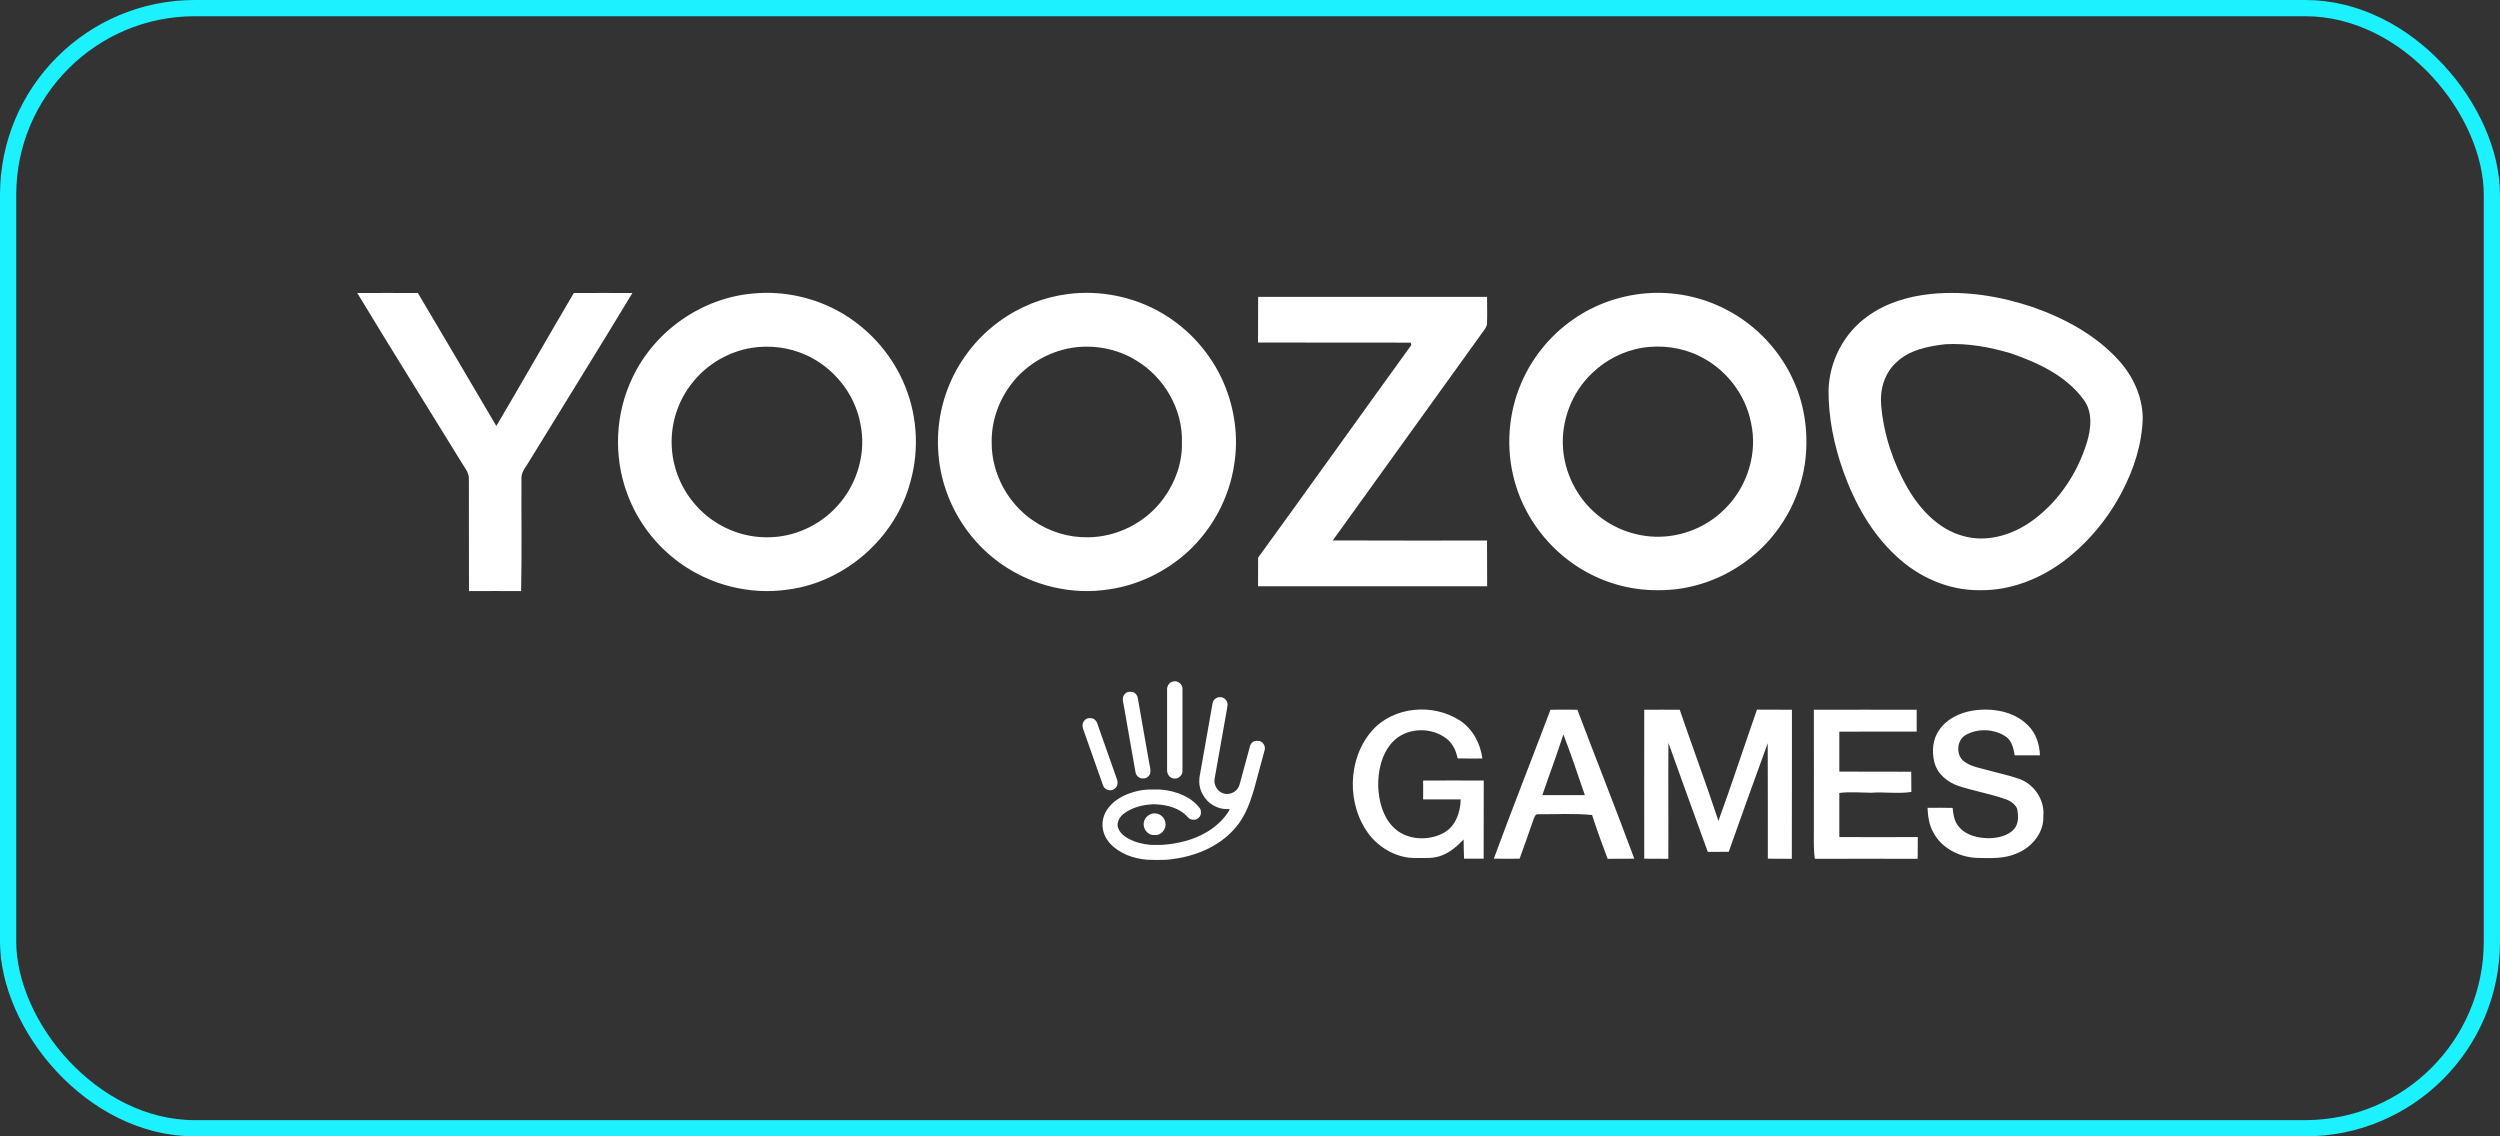 <?xml version="1.0" encoding="UTF-8"?> <svg xmlns="http://www.w3.org/2000/svg" width="154" height="70" viewBox="0 0 154 70" fill="none"><rect x="0" y="0" width="154" height="70" fill="#333333" stroke="none"/><g clip-path="url(#clip0_349_428)"><path fill-rule="evenodd" clip-rule="evenodd" d="M46.424 18.077C48.256 17.909 50.137 18.314 51.739 19.219C53.418 20.166 54.791 21.657 55.592 23.413C56.49 25.357 56.665 27.628 56.079 29.69C55.16 33.138 52.053 35.876 48.507 36.322C46.194 36.656 43.77 36.043 41.882 34.678C40.412 33.619 39.255 32.114 38.636 30.407C37.779 28.108 37.897 25.468 38.963 23.26C40.314 20.39 43.247 18.334 46.424 18.077ZM46.306 21.427C44.877 21.657 43.547 22.438 42.648 23.58C41.763 24.674 41.304 26.102 41.38 27.509C41.45 29.077 42.188 30.595 43.373 31.633C44.431 32.567 45.839 33.11 47.253 33.096C48.89 33.11 50.506 32.372 51.593 31.153C52.812 29.815 53.376 27.885 53 26.102C52.659 24.256 51.356 22.633 49.642 21.866C48.604 21.393 47.427 21.253 46.306 21.427ZM101.382 18.07C103.075 17.93 104.81 18.272 106.314 19.059C108.174 20.006 109.679 21.616 110.515 23.524C111.212 25.092 111.414 26.854 111.184 28.54C110.856 30.811 109.644 32.929 107.847 34.35C106.238 35.646 104.183 36.384 102.114 36.356C100.372 36.37 98.637 35.855 97.174 34.907C95.398 33.758 94.026 31.982 93.392 29.954C92.772 27.997 92.841 25.83 93.58 23.915C94.235 22.201 95.426 20.689 96.945 19.651C98.247 18.745 99.801 18.202 101.382 18.07ZM101.159 21.421C99.996 21.622 98.902 22.173 98.059 23.002C96.819 24.179 96.157 25.921 96.283 27.628C96.394 29.111 97.091 30.54 98.198 31.543C99.369 32.609 100.978 33.173 102.559 33.047C103.974 32.943 105.346 32.302 106.328 31.271C107.652 29.919 108.279 27.892 107.861 26.039C107.52 24.27 106.293 22.709 104.67 21.929C103.59 21.393 102.344 21.239 101.159 21.421ZM22.007 18.049C23.254 18.042 24.494 18.049 25.741 18.049C27.357 20.775 28.968 23.506 30.575 26.241C32.178 23.517 33.745 20.773 35.347 18.049C36.553 18.049 37.751 18.042 38.956 18.049C36.873 21.504 34.734 24.925 32.63 28.366C32.449 28.7 32.136 29.007 32.122 29.411C32.108 31.745 32.15 34.078 32.101 36.412C31.028 36.405 29.962 36.405 28.889 36.412C28.883 34.113 28.889 31.814 28.883 29.523C28.903 29.07 28.555 28.728 28.353 28.359C26.242 24.925 24.096 21.504 22.007 18.049ZM65.798 18.111C67.769 17.861 69.831 18.272 71.552 19.275C73.252 20.257 74.617 21.804 75.39 23.608C76.059 25.182 76.303 26.945 76.024 28.631C75.718 30.679 74.68 32.595 73.161 33.995C71.817 35.214 70.124 36.043 68.333 36.301C66.055 36.67 63.652 36.099 61.75 34.789C60.155 33.695 58.922 32.079 58.288 30.247C57.696 28.568 57.619 26.715 58.051 24.987C58.566 22.918 59.827 21.051 61.548 19.804C62.788 18.892 64.265 18.306 65.798 18.111ZM66.048 21.421C64.537 21.664 63.123 22.514 62.224 23.754C61.478 24.771 61.06 26.025 61.088 27.279C61.081 29.174 62.092 31.034 63.666 32.086C64.641 32.748 65.819 33.117 66.996 33.096C68.814 33.096 70.604 32.177 71.67 30.707C72.395 29.724 72.834 28.512 72.806 27.286C72.882 25.238 71.719 23.225 69.963 22.187C68.8 21.476 67.393 21.218 66.048 21.421ZM77.501 18.286C82.201 18.286 86.901 18.286 91.601 18.286C91.601 18.822 91.622 19.358 91.601 19.888C91.615 20.055 91.518 20.187 91.434 20.32C88.32 24.639 85.206 28.972 82.099 33.291C85.269 33.305 88.431 33.298 91.601 33.298C91.608 34.239 91.601 35.172 91.608 36.113C86.899 36.113 82.197 36.113 77.494 36.113C77.494 35.521 77.494 34.935 77.501 34.35C80.664 29.996 83.778 25.621 86.934 21.26C86.927 21.225 86.913 21.142 86.899 21.107C83.764 21.107 80.629 21.107 77.494 21.1C77.501 20.166 77.494 19.226 77.501 18.286ZM119.46 44.96C119.934 44.27 120.742 43.894 121.55 43.769C122.713 43.595 124.037 43.804 124.901 44.66C125.409 45.141 125.639 45.838 125.66 46.528C125.14 46.528 124.622 46.528 124.107 46.528C124.03 46.075 123.912 45.566 123.48 45.322C122.776 44.897 121.822 44.862 121.104 45.267C120.498 45.587 120.463 46.59 121.048 46.946C121.459 47.231 121.968 47.308 122.435 47.44C123.083 47.621 123.744 47.754 124.378 47.977C125.312 48.304 125.967 49.286 125.869 50.276C125.911 51.3 125.159 52.198 124.239 52.567C123.459 52.916 122.588 52.86 121.759 52.846C120.693 52.797 119.592 52.247 119.091 51.272C118.833 50.812 118.756 50.282 118.736 49.76C119.251 49.755 119.767 49.758 120.282 49.767C120.324 50.171 120.38 50.603 120.658 50.916C121.104 51.474 121.856 51.627 122.532 51.634C123.09 51.62 123.71 51.488 124.086 51.049C124.364 50.707 124.337 50.213 124.253 49.809C124.107 49.495 123.786 49.3 123.466 49.203C122.546 48.889 121.585 48.722 120.665 48.422C119.976 48.2 119.335 47.677 119.154 46.946C118.993 46.284 119.049 45.531 119.46 44.96ZM84.516 45.009C85.847 43.504 88.285 43.309 89.936 44.389C90.724 44.904 91.19 45.796 91.316 46.723C90.807 46.723 90.299 46.73 89.79 46.716C89.692 46.242 89.484 45.768 89.073 45.476C88.118 44.751 86.592 44.821 85.77 45.719C85.095 46.458 84.872 47.51 84.9 48.485C84.941 49.349 85.171 50.261 85.784 50.909C86.579 51.759 87.965 51.843 88.954 51.293C89.672 50.889 89.964 50.032 89.978 49.244C89.205 49.244 88.439 49.237 87.665 49.244C87.665 48.854 87.672 48.464 87.665 48.081C88.905 48.081 90.152 48.074 91.399 48.081C91.392 49.69 91.399 51.293 91.392 52.895C90.993 52.895 90.591 52.895 90.187 52.895C90.173 52.505 90.159 52.108 90.159 51.711C89.776 52.108 89.351 52.491 88.822 52.693C88.306 52.902 87.742 52.846 87.192 52.853C86.098 52.867 85.046 52.289 84.37 51.446C82.942 49.614 82.984 46.764 84.516 45.009ZM95.509 43.72C96.06 43.713 96.61 43.713 97.168 43.72C98.324 46.778 99.536 49.823 100.672 52.895C100.121 52.902 99.578 52.895 99.028 52.902C98.693 52.01 98.366 51.111 98.073 50.206C96.986 50.094 95.893 50.164 94.799 50.157C94.548 50.115 94.506 50.38 94.437 50.554C94.172 51.334 93.886 52.115 93.608 52.895C93.078 52.895 92.549 52.902 92.019 52.895C93.148 49.823 94.353 46.785 95.509 43.72ZM96.304 45.239C95.9 46.5 95.433 47.733 95.008 48.98C95.881 48.984 96.754 48.984 97.627 48.98C97.195 47.733 96.784 46.472 96.304 45.239ZM101.285 43.72C102.009 43.72 102.741 43.713 103.472 43.72C104.252 46.012 105.102 48.269 105.855 50.568C106.684 48.297 107.429 45.998 108.23 43.713C108.948 43.72 109.665 43.713 110.383 43.72C110.376 46.778 110.39 49.837 110.376 52.902C109.884 52.897 109.391 52.895 108.899 52.895C108.892 50.526 108.906 48.158 108.892 45.782C108.077 48.004 107.283 50.241 106.489 52.47C106.057 52.47 105.625 52.47 105.2 52.477C104.378 50.241 103.584 47.997 102.775 45.761C102.755 48.137 102.782 50.519 102.768 52.902C102.272 52.897 101.777 52.895 101.285 52.895C101.278 49.837 101.285 46.778 101.285 43.72ZM111.734 43.72C113.845 43.713 115.956 43.72 118.067 43.72C118.067 44.166 118.067 44.614 118.067 45.065C116.478 45.072 114.89 45.058 113.302 45.072C113.302 45.889 113.302 46.709 113.302 47.531C114.779 47.545 116.255 47.524 117.732 47.538C117.732 47.956 117.735 48.371 117.739 48.785C116.91 48.91 116.081 48.771 115.252 48.833C114.597 48.826 113.95 48.764 113.302 48.847C113.302 49.753 113.302 50.659 113.302 51.564C114.911 51.571 116.527 51.564 118.136 51.564C118.136 52.01 118.136 52.456 118.129 52.902C116.019 52.902 113.901 52.895 111.79 52.902C111.734 52.442 111.727 51.975 111.734 51.516C111.741 48.917 111.734 46.319 111.734 43.72Z" fill="white"></path><path fill-rule="evenodd" clip-rule="evenodd" d="M118.979 18.105C121.103 17.895 123.249 18.251 125.262 18.933C127.192 19.616 129.073 20.626 130.473 22.152C131.365 23.12 131.964 24.374 131.992 25.705C131.964 27.314 131.455 28.889 130.71 30.303C129.846 31.961 128.62 33.431 127.136 34.559C125.652 35.667 123.834 36.384 121.974 36.356C120.051 36.384 118.177 35.555 116.798 34.246C115.265 32.831 114.234 30.957 113.538 29.007C112.973 27.405 112.625 25.719 112.639 24.019C112.688 22.263 113.573 20.55 114.994 19.519C116.15 18.662 117.564 18.244 118.979 18.105ZM116.798 22.34C116.087 22.988 115.795 23.991 115.878 24.932C116.025 26.736 116.61 28.498 117.509 30.066C118.282 31.389 119.417 32.615 120.943 33.02C122.308 33.41 123.778 33.006 124.942 32.246C126.683 31.083 127.937 29.258 128.55 27.265C128.815 26.401 128.927 25.37 128.341 24.604C127.269 23.148 125.555 22.347 123.883 21.769C122.573 21.379 121.208 21.128 119.835 21.204C118.756 21.33 117.599 21.553 116.798 22.34Z" fill="white"></path><path fill-rule="evenodd" clip-rule="evenodd" d="M72.255 41.978C72.541 41.902 72.84 42.139 72.84 42.424C72.84 44.12 72.84 45.812 72.84 47.503C72.84 47.698 72.701 47.872 72.52 47.935C72.339 48.004 72.109 47.935 71.997 47.775C71.928 47.684 71.893 47.566 71.893 47.461C71.893 45.789 71.893 44.12 71.893 42.452C71.893 42.236 72.039 42.027 72.255 41.978ZM69.462 42.633C69.559 42.605 69.664 42.612 69.768 42.626C69.935 42.668 70.061 42.828 70.088 42.995C70.325 44.333 70.555 45.671 70.792 47.008C70.827 47.217 70.897 47.419 70.855 47.635C70.799 47.816 70.618 47.963 70.423 47.949C70.235 47.97 70.047 47.844 69.977 47.67C69.956 47.621 69.942 47.559 69.935 47.503C69.698 46.144 69.455 44.786 69.218 43.42C69.183 43.267 69.148 43.107 69.176 42.954C69.211 42.807 69.322 42.682 69.462 42.633ZM74.937 42.995C75.084 42.912 75.278 42.926 75.418 43.023C75.515 43.093 75.585 43.198 75.613 43.316C75.634 43.441 75.592 43.567 75.578 43.699C75.323 45.139 75.067 46.579 74.812 48.018C74.77 48.388 75.014 48.771 75.369 48.875C75.669 48.973 76.01 48.854 76.205 48.617C76.296 48.506 76.351 48.367 76.386 48.227C76.586 47.48 76.788 46.734 76.992 45.991C77.034 45.803 77.187 45.643 77.382 45.636C77.473 45.636 77.57 45.629 77.654 45.671C77.849 45.768 77.968 46.012 77.898 46.221C77.759 46.736 77.619 47.252 77.48 47.767C77.368 48.179 77.264 48.603 77.125 49.014C76.964 49.523 76.769 50.018 76.484 50.471C76.101 51.084 75.564 51.592 74.958 51.975C74.115 52.512 73.14 52.811 72.151 52.93C71.886 52.971 71.614 52.971 71.343 52.971C71.113 52.971 70.876 52.971 70.646 52.958C70.228 52.923 69.803 52.825 69.413 52.665C69.058 52.505 68.716 52.31 68.445 52.024C68.173 51.752 67.978 51.397 67.929 51.014C67.866 50.589 67.992 50.136 68.256 49.795C68.563 49.37 69.023 49.084 69.51 48.896C69.879 48.75 70.277 48.666 70.674 48.638C70.959 48.631 71.238 48.631 71.517 48.638C71.997 48.68 72.471 48.792 72.903 49.001C73.293 49.175 73.641 49.44 73.899 49.774C73.99 49.878 73.983 50.025 73.969 50.157C73.934 50.31 73.809 50.436 73.662 50.484C73.523 50.498 73.356 50.512 73.244 50.408C73.112 50.296 73.007 50.15 72.854 50.053C72.422 49.739 71.893 49.6 71.363 49.558C71.238 49.537 71.113 49.544 70.987 49.544C70.43 49.579 69.866 49.704 69.385 50.011C69.148 50.157 68.925 50.373 68.862 50.659C68.807 50.819 68.862 50.993 68.939 51.132C69.058 51.362 69.266 51.523 69.489 51.648C69.914 51.885 70.395 52.003 70.876 52.045C71.106 52.045 71.335 52.052 71.572 52.045C72.541 51.982 73.523 51.745 74.359 51.244C74.93 50.902 75.432 50.429 75.759 49.858C75.662 49.83 75.55 49.843 75.453 49.837C75.049 49.802 74.665 49.621 74.38 49.335C74.143 49.091 73.969 48.778 73.906 48.443C73.864 48.262 73.871 48.081 73.885 47.9C74.157 46.374 74.422 44.856 74.693 43.33C74.714 43.191 74.805 43.058 74.937 42.995ZM67.002 44.249C67.149 44.229 67.323 44.222 67.434 44.333C67.567 44.431 67.609 44.598 67.657 44.751C68.043 45.847 68.428 46.941 68.814 48.032C68.849 48.144 68.849 48.262 68.821 48.374C68.758 48.541 68.598 48.673 68.417 48.68C68.277 48.694 68.131 48.638 68.04 48.534C67.943 48.429 67.915 48.297 67.873 48.172C67.49 47.099 67.121 46.026 66.738 44.953C66.689 44.828 66.668 44.688 66.703 44.556C66.745 44.417 66.856 44.291 67.002 44.249ZM70.994 50.115C71.141 50.087 71.301 50.108 71.433 50.178C71.614 50.269 71.74 50.443 71.781 50.631C71.872 50.979 71.628 51.369 71.28 51.432C71.12 51.439 70.952 51.46 70.813 51.376C70.66 51.293 70.534 51.153 70.486 50.986C70.416 50.791 70.451 50.554 70.576 50.387C70.674 50.248 70.827 50.157 70.994 50.115Z" fill="white"></path></g><rect x="0.5" y="0.5" width="153" height="69" rx="11.5" stroke="#1CF1FF"></rect><defs><clipPath id="clip0_349_428"><rect width="110" height="34.971" fill="white" transform="translate(22 18)"></rect></clipPath></defs></svg> 